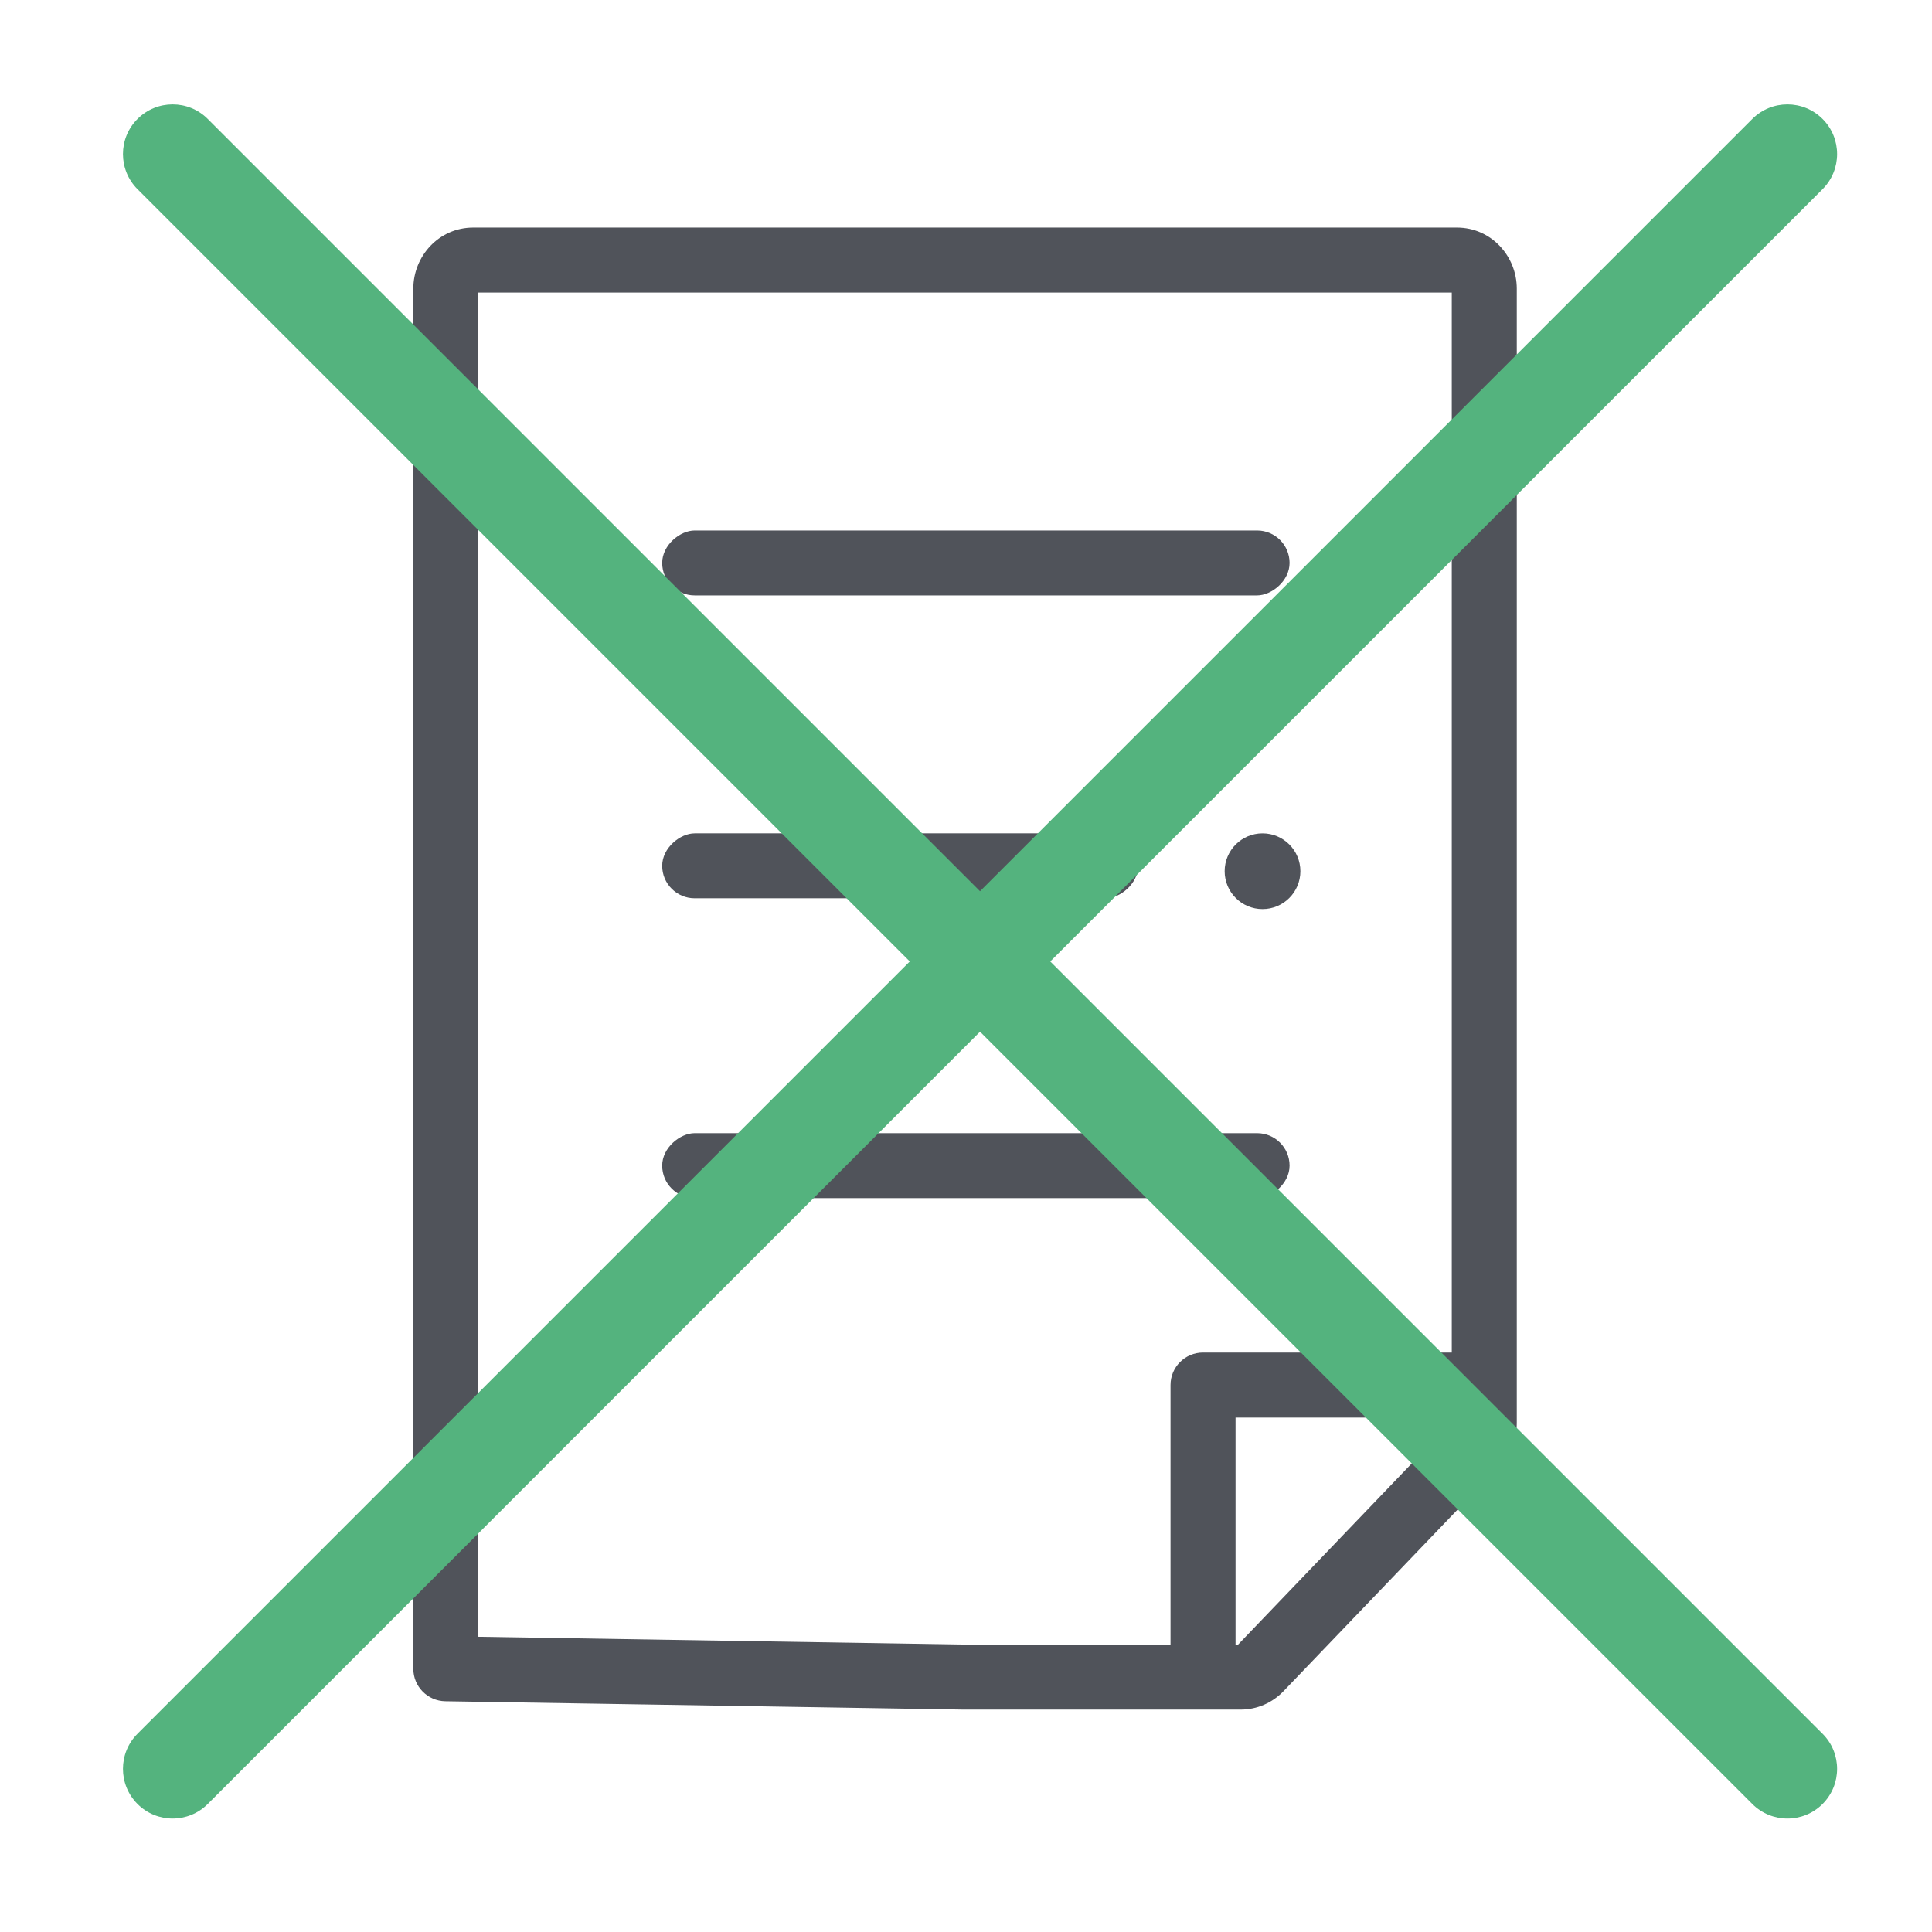 <?xml version="1.0" encoding="UTF-8"?>
<svg xmlns="http://www.w3.org/2000/svg" width="104" height="104" viewBox="0 0 104 104" fill="none">
  <path fill-rule="evenodd" clip-rule="evenodd" d="M78.149 15.75V76.53L66.647 88.528H51.913L25.75 88.107V15.75H78.149ZM81.649 15.535C81.649 13.791 80.276 12.25 78.428 12.25H25.471C23.623 12.25 22.25 13.791 22.25 15.535V89.829C22.25 90.784 23.016 91.563 23.972 91.579L51.87 92.028L51.899 92.028H66.785C67.666 92.028 68.492 91.662 69.088 91.04C69.088 91.04 69.088 91.04 69.088 91.04L80.731 78.894L80.731 78.894C81.326 78.273 81.649 77.446 81.649 76.598V15.535Z" fill="#50535A"></path>
  <path fill-rule="evenodd" clip-rule="evenodd" d="M79.902 74.557C79.902 73.59 79.118 72.807 78.152 72.807H64.76C63.793 72.807 63.01 73.59 63.01 74.557V88.531C63.01 89.498 63.793 90.281 64.76 90.281C65.726 90.281 66.51 89.498 66.51 88.531V76.307H78.152C79.118 76.307 79.902 75.523 79.902 74.557Z" fill="#50535A"></path>
  <rect x="35.646" y="32.05" width="3.494" height="33.772" rx="1.747" transform="rotate(-90 35.646 32.05)" fill="#50535A"></rect>
  <rect x="35.646" y="64.493" width="3.494" height="33.772" rx="1.747" transform="rotate(-90 35.646 64.493)" fill="#50535A"></rect>
  <rect x="35.646" y="48.354" width="3.494" height="25.62" rx="1.747" transform="rotate(-90 35.646 48.354)" fill="#50535A"></rect>
  <circle cx="67.962" cy="46.898" r="2.038" fill="#50535A"></circle>
  <path fill-rule="evenodd" clip-rule="evenodd" d="M7.402 6.402C8.446 5.358 10.139 5.358 11.183 6.402L98.109 93.328C99.153 94.372 99.153 96.065 98.109 97.109C97.065 98.153 95.372 98.153 94.328 97.109L7.402 10.183C6.358 9.139 6.358 7.446 7.402 6.402Z" fill="#54B37E"></path>
  <path fill-rule="evenodd" clip-rule="evenodd" d="M98.109 6.402C97.065 5.358 95.372 5.358 94.328 6.402L7.402 93.328C6.358 94.372 6.358 96.065 7.402 97.109C8.446 98.153 10.139 98.153 11.183 97.109L98.109 10.183C99.153 9.139 99.153 7.446 98.109 6.402Z" fill="#54B37E"></path>
</svg>
